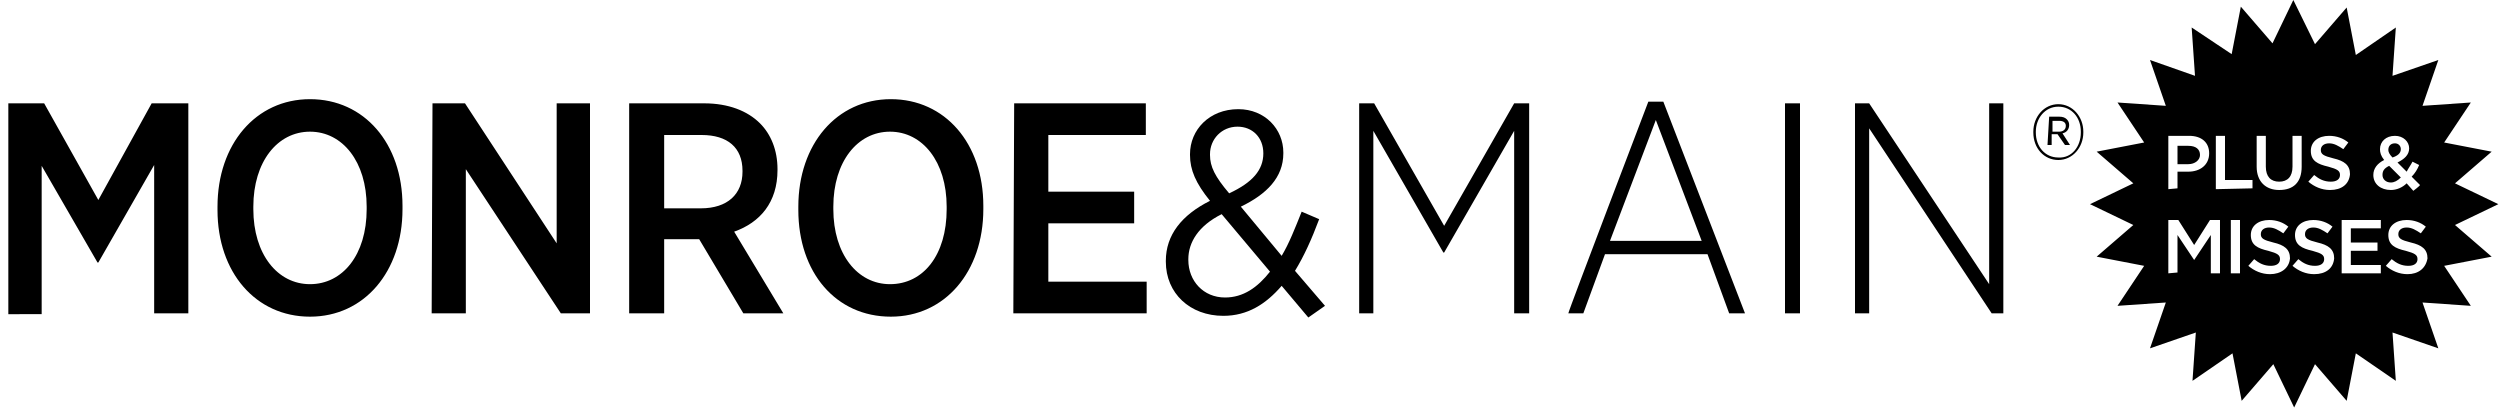 <svg version="1.0" id="logo" x="0" y="0" viewBox="0 0 300 50" xml:space="preserve" xmlns="http://www.w3.org/2000/svg"><path d="M275.2 0l-2.5 5.2-3.8-4.4-1.1 5.7-4.8-3.2.4 5.8-5.4-1.9 1.9 5.5-5.8-.4 3.2 4.8-5.7 1.1L256 22l-5.2 2.5L256 27l-4.4 3.8 5.7 1.1-3.2 4.8 5.8-.4-1.9 5.5 5.5-1.9-.4 5.8 4.8-3.3 1.1 5.7 3.8-4.4 2.5 5.2 2.5-5.2 3.8 4.4 1.1-5.7 4.8 3.3-.4-5.8 5.5 1.9-1.9-5.5 5.8.4-3.2-4.8 5.7-1.1-4.4-3.8 5.2-2.5-5.2-2.5 4.4-3.8-5.7-1.1 3.2-4.8-5.8.4 1.9-5.5-5.5 1.9.4-5.8-4.8 3.3-1.1-5.7-3.8 4.4-2.6-5.3zm-15 22.7v-6.4h2.5c1.5 0 2.4.8 2.4 2.1 0 1.4-1.1 2.2-2.5 2.2h-1.3v2l-1.1.1zm1.1-3h1.3c.8 0 1.4-.5 1.4-1.1 0-.7-.5-1.1-1.4-1.1h-1.3v2.2zm4.6 3v-6.4h1.1v5.3h3.3v1l-4.4.1zm7.6.1c-1.6 0-2.7-1-2.7-2.8v-3.7h1.1V20c0 1.2.6 1.8 1.6 1.8s1.6-.6 1.6-1.8v-3.7h1.1V20c0 1.9-1 2.8-2.7 2.8zm6.1 0c-1 0-1.9-.4-2.6-1l.7-.8c.6.5 1.2.8 2 .8.7 0 1.1-.3 1.1-.8s-.3-.7-1.4-1c-1.3-.3-2.1-.7-2.1-1.9 0-1.1.9-1.8 2.2-1.8.9 0 1.7.3 2.3.8l-.6.8c-.6-.4-1.1-.7-1.7-.7s-1 .3-1 .8.3.7 1.5 1c1.3.3 2 .8 2 1.9-.1 1.2-1 1.9-2.4 1.9zm10 .1l-.8-.9c-.5.5-1.2.8-1.9.8-1.2 0-2.1-.7-2.1-1.8 0-.8.5-1.4 1.3-1.8-.4-.5-.5-.9-.5-1.3 0-.9.7-1.6 1.8-1.6 1 0 1.7.7 1.7 1.5s-.6 1.3-1.4 1.7l1.1 1.1c.2-.4.5-.8.7-1.2l.8.4c-.2.5-.5 1-.9 1.4l1 1c0 .1-.8.7-.8.7zm-2.5-4c.6-.2 1-.5 1-1 0-.4-.3-.7-.7-.7-.5 0-.8.3-.8.8 0 .2.1.5.5.9zm-.2 3c.4 0 .8-.2 1.2-.6l-1.4-1.4c-.6.3-.8.6-.8 1.1 0 .5.4.9 1 .9zm-26.7 10.9v-6.4h1.2l1.9 3 1.9-3h1.2v6.4h-1.1v-4.6l-2 3-2-3v4.5l-1.1.1zm7.5 0v-6.4h1.1v6.4h-1.1zm4.7.1c-1 0-1.9-.4-2.6-1l.7-.8c.6.5 1.2.8 2 .8.7 0 1.1-.3 1.1-.8s-.3-.7-1.4-1c-1.3-.3-2.1-.7-2.1-1.9 0-1.1.9-1.8 2.2-1.8.9 0 1.7.3 2.3.8l-.6.8c-.6-.4-1.1-.7-1.7-.7s-1 .3-1 .8.3.7 1.5 1c1.3.3 2 .8 2 1.9-.1 1.2-1.1 1.9-2.4 1.9zm5.3 0c-1 0-1.9-.4-2.6-1l.7-.8c.6.5 1.2.8 2 .8.7 0 1.1-.3 1.1-.8s-.3-.7-1.4-1c-1.3-.3-2.1-.7-2.1-1.9 0-1.1.9-1.8 2.2-1.8.9 0 1.7.3 2.3.8l-.6.8c-.6-.4-1.1-.7-1.7-.7s-1 .3-1 .8.3.7 1.5 1c1.3.3 2 .8 2 1.9-.1 1.2-1 1.9-2.4 1.9zm3.3-.1v-6.4h4.7v1h-3.6v1.7h3.2v1h-3.2v1.7h3.6v1H281zm7.9.1c-1 0-1.9-.4-2.6-1l.7-.8c.6.5 1.2.8 2 .8.7 0 1.1-.3 1.1-.8s-.3-.7-1.4-1c-1.3-.3-2.1-.7-2.1-1.9 0-1.1.9-1.8 2.2-1.8.9 0 1.7.3 2.3.8l-.6.8c-.6-.4-1.1-.7-1.7-.7s-1 .3-1 .8.3.7 1.5 1c1.3.3 2 .8 2 1.9-.2 1.2-1.1 1.9-2.4 1.9z"></path><path class="best0" d="M153.8 34.3c-1.9 2.2-4.1 3.6-7 3.6-4 0-6.9-2.7-6.9-6.5v-.1c0-3.1 1.9-5.5 5.3-7.2-1.7-2.1-2.4-3.7-2.4-5.5v-.1c0-2.9 2.3-5.4 5.8-5.4 3.2 0 5.4 2.4 5.4 5.2v.1c0 2.9-2 4.9-5.1 6.4l4.9 5.9c.9-1.5 1.6-3.3 2.4-5.3l2.1.9c-.9 2.4-1.8 4.4-2.9 6.2l3.6 4.2-2 1.4-3.2-3.8zm-1.4-1.7l-5.8-6.9c-2.8 1.4-4 3.4-4 5.4v.1c0 2.5 1.8 4.5 4.4 4.5 2.2 0 3.9-1.2 5.4-3.1zm-.8-14.2c0-1.9-1.3-3.2-3.1-3.2-1.9 0-3.3 1.5-3.3 3.3v.1c0 1.4.6 2.6 2.3 4.6 2.8-1.3 4.1-2.8 4.1-4.8z"></path><path class="best1" d="M1 12.4h4.3L11.8 24l6.4-11.6h4.4v25.2h-4.1V19.8l-6.7 11.7h-.1L5 19.9v17.8H1V12.4zm25.1 12.8v-.4c0-7.5 4.6-12.9 11.1-12.9s11.1 5.3 11.1 12.8v.4c0 7.5-4.6 12.9-11.1 12.9s-11.1-5.3-11.1-12.8zm17.9-.1v-.3c0-5.4-2.9-9-6.8-9s-6.8 3.6-6.8 9v.3c0 5.4 2.9 9 6.8 9s6.8-3.5 6.8-9zm7.9-12.7h3.9l11 16.8V12.4h4v25.2h-3.5L55.9 20.3v17.3h-4.1l.1-25.2zm23.6 0h9c2.9 0 5.2.9 6.7 2.4 1.3 1.3 2.1 3.2 2.1 5.5v.1c0 3.9-2.1 6.3-5.2 7.4l5.9 9.8h-4.8l-5.3-8.9h-4.2v8.9h-4.2V12.4zM84.1 25c3.2 0 5-1.7 5-4.4v-.1c0-2.8-1.8-4.3-4.9-4.3h-4.5V25h4.4zm11.7.2v-.4c0-7.5 4.6-12.9 11.1-12.9S118 17.2 118 24.7v.4c0 7.5-4.6 12.9-11.1 12.9-6.6 0-11.1-5.3-11.1-12.8zm17.8-.1v-.3c0-5.4-2.9-9-6.8-9s-6.8 3.6-6.8 9v.3c0 5.4 2.9 9 6.8 9 4 0 6.8-3.5 6.8-9zm8.1-12.7h15.8v3.8h-11.7V23h10.3v3.8h-10.3v7h11.8v3.8h-16l.1-25.2zm41.4 0h1.8l8.4 14.7 8.4-14.7h1.8v25.2h-1.8V15.7l-8.4 14.6h-.1l-8.4-14.6v21.9h-1.7V12.4zm34.7-.2h1.8l9.8 25.4h-1.9l-2.6-7.1h-12.3l-2.6 7.1h-1.8c-.1 0 9.6-25.4 9.6-25.4zm6.4 16.7l-5.5-14.5-5.5 14.5h11zm10 8.7h1.8V12.4h-1.8v25.2zm8.4-25.2h1.7l14.4 21.7V12.4h1.7v25.2H239l-14.7-22.2v22.2h-1.7V12.4zm21.4 3.5v-.1c0-1.8 1.3-3.3 3-3.3s3 1.5 3 3.3v.1c0 1.8-1.3 3.3-3 3.3s-3-1.4-3-3.3zm5.7 0v-.1c0-1.7-1.1-3-2.7-3s-2.7 1.4-2.7 3v.1c0 1.7 1.1 3 2.7 3 1.6.1 2.7-1.3 2.7-3zm-3.8-1.9h1.2c.4 0 .7.1.9.3s.3.4.3.7c0 .5-.3.9-.8 1l.9 1.4h-.6l-.9-1.3h-.7v1.3h-.5l.2-3.4zm1.2 1.8c.4 0 .8-.2.8-.7 0-.4-.3-.6-.8-.6h-.8v1.3h.8z"></path></svg>